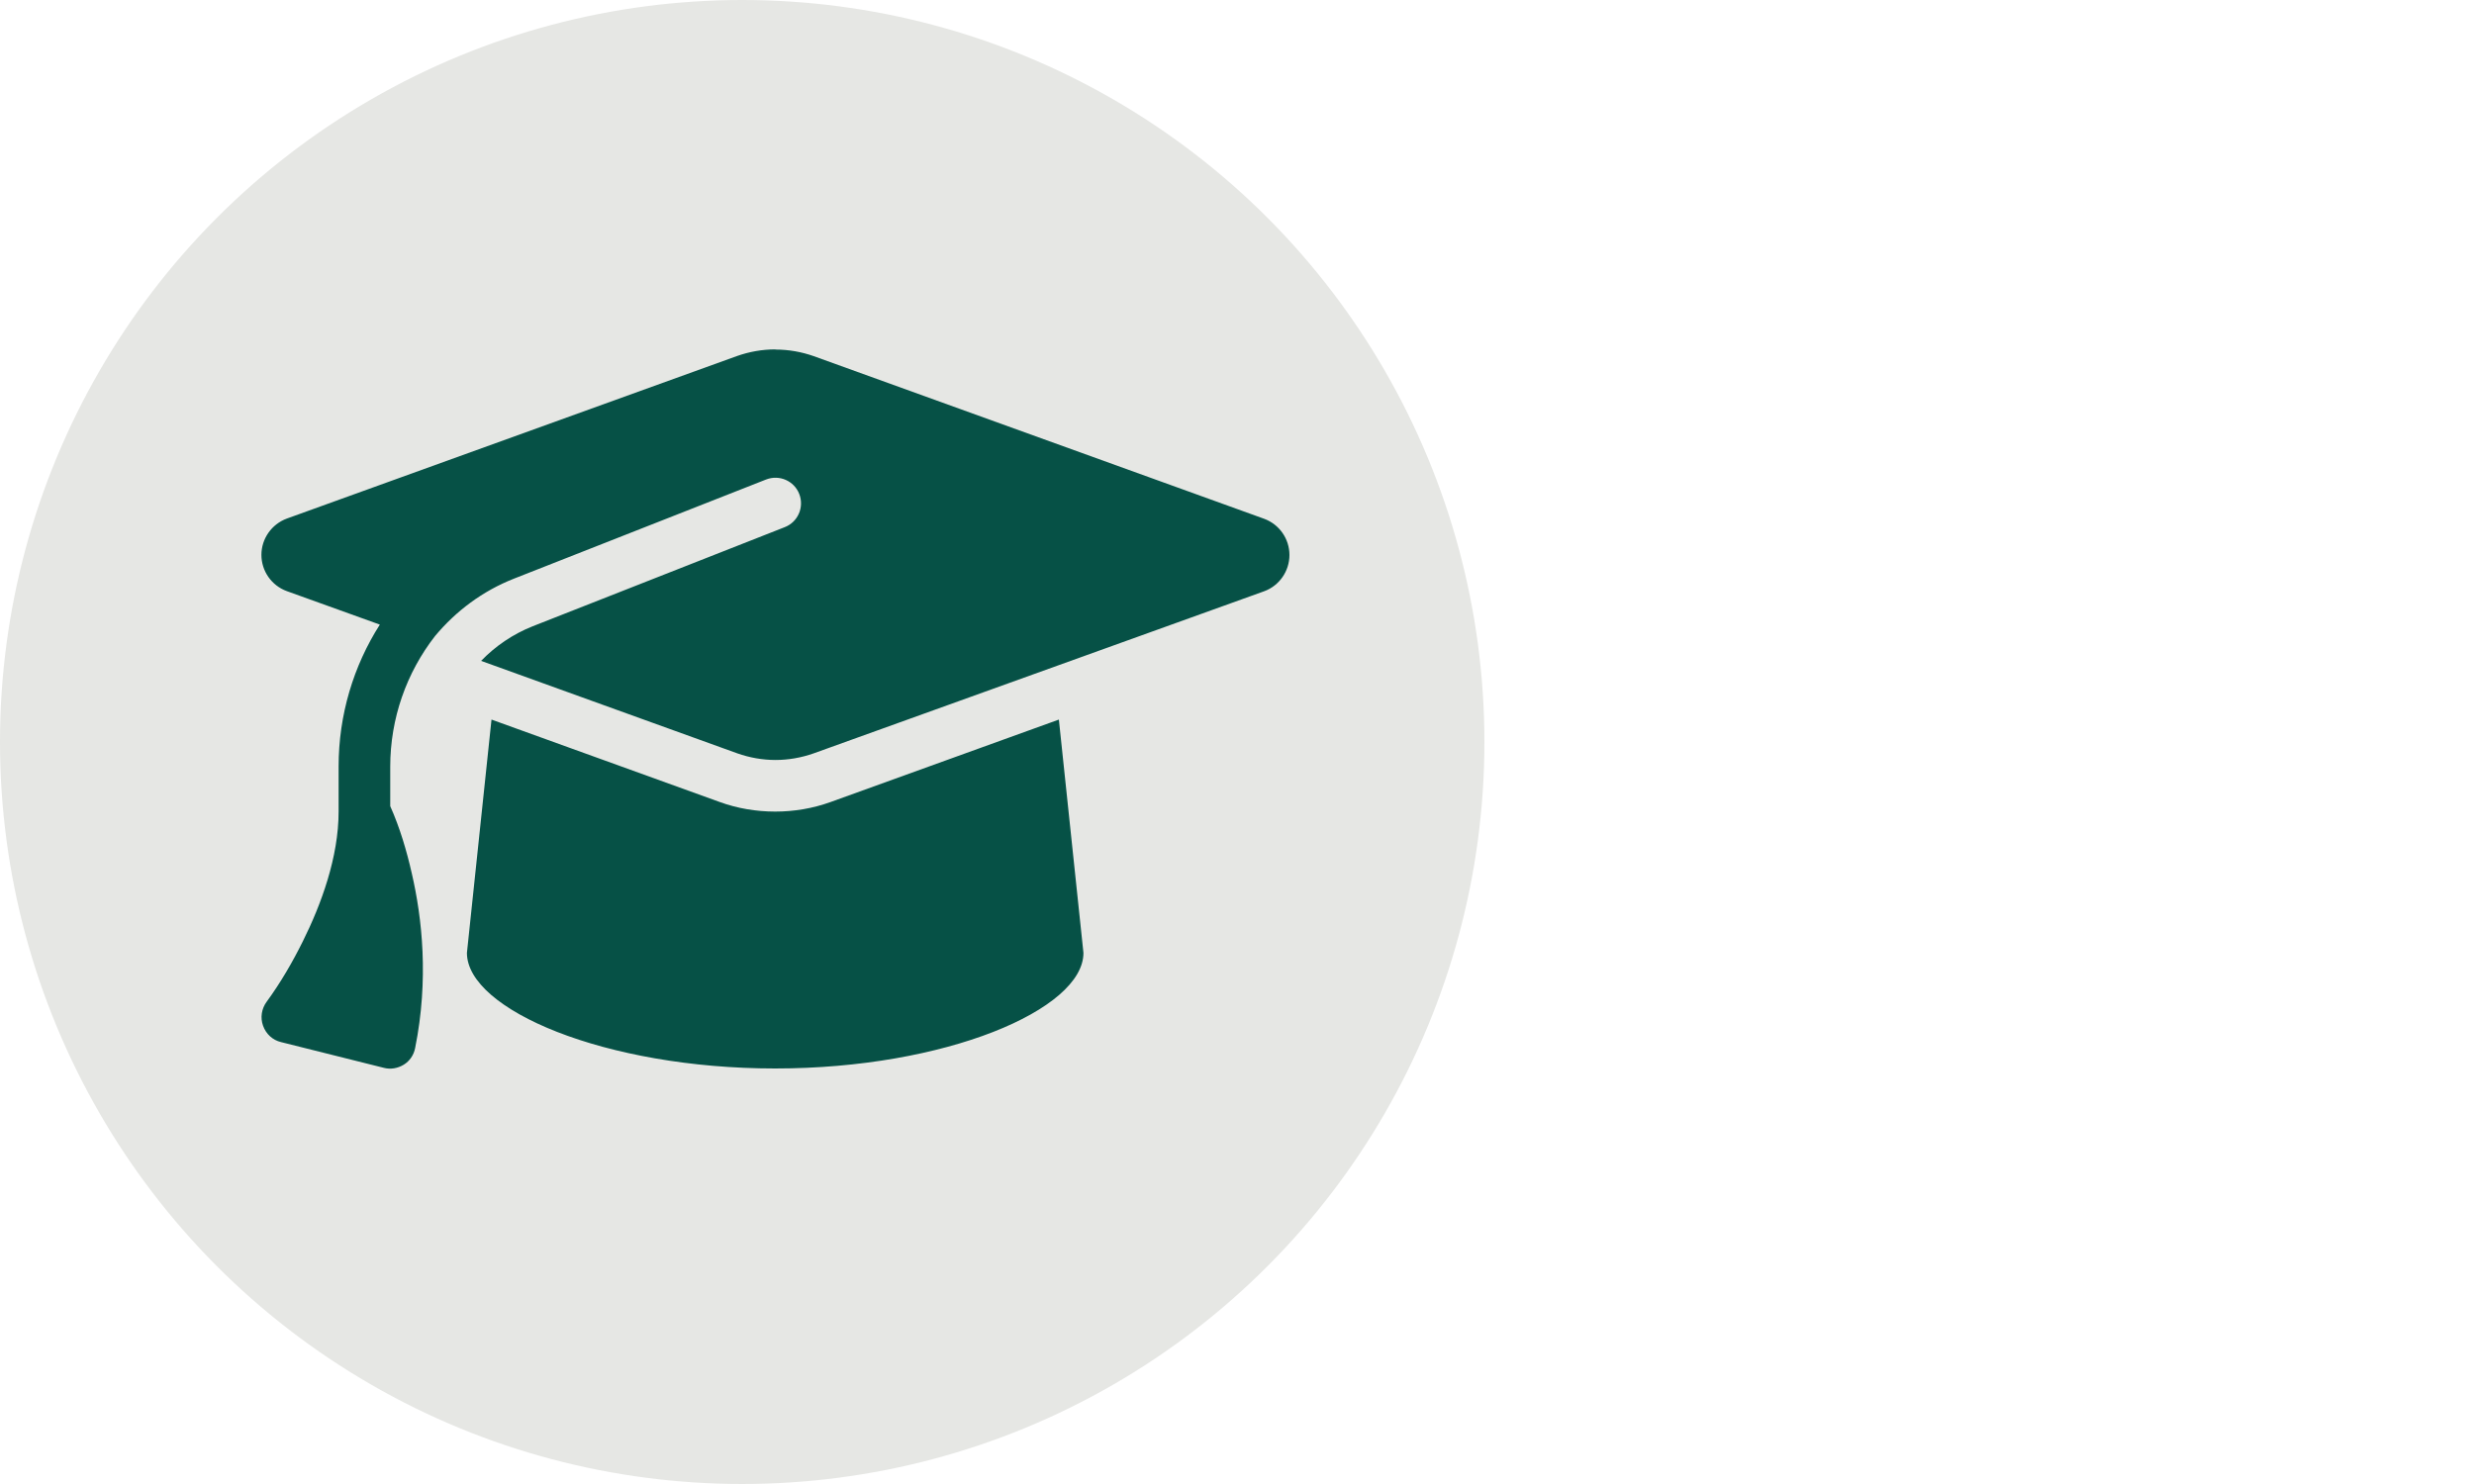 <?xml version="1.0" encoding="UTF-8"?><svg id="Layer_1" xmlns="http://www.w3.org/2000/svg" viewBox="0 0 150 90"><defs><style>.cls-1{fill:#e6e7e4;}.cls-2{fill:#065146;}</style></defs><circle class="cls-1" cx="45" cy="45" r="45"/><path class="cls-2" d="m47,21.19c-.79,0-1.57.14-2.31.4l-27.3,9.86c-.92.34-1.54,1.22-1.54,2.2s.61,1.86,1.54,2.2l5.64,2.03c-1.6,2.51-2.5,5.48-2.5,8.6v2.74c0,2.76-1.05,5.62-2.17,7.87-.63,1.27-1.35,2.51-2.19,3.66-.31.42-.4.96-.22,1.46.18.5.58.87,1.09.99l6.23,1.56c.41.11.85.03,1.21-.19s.61-.59.69-1.01c.84-4.17.42-7.9-.2-10.58-.31-1.38-.73-2.79-1.31-4.09v-2.39c0-2.94.99-5.71,2.72-7.93,1.26-1.51,2.88-2.73,4.79-3.48l15.28-6.01c.8-.31,1.7.08,2.01.88s-.08,1.7-.88,2.01l-15.28,6.01c-1.21.48-2.27,1.21-3.13,2.1l15.54,5.61c.74.26,1.52.4,2.31.4s1.57-.14,2.31-.4l27.31-9.83c.92-.33,1.54-1.22,1.54-2.2s-.61-1.86-1.54-2.2l-27.3-9.86c-.74-.26-1.52-.4-2.31-.4Zm-18.69,36.6c0,3.44,8.37,7.01,18.69,7.01s18.69-3.57,18.69-7.01l-1.49-14.15-13.84,5c-1.08.39-2.22.58-3.36.58s-2.29-.19-3.36-.58l-13.84-5-1.49,14.15Z"/></svg>